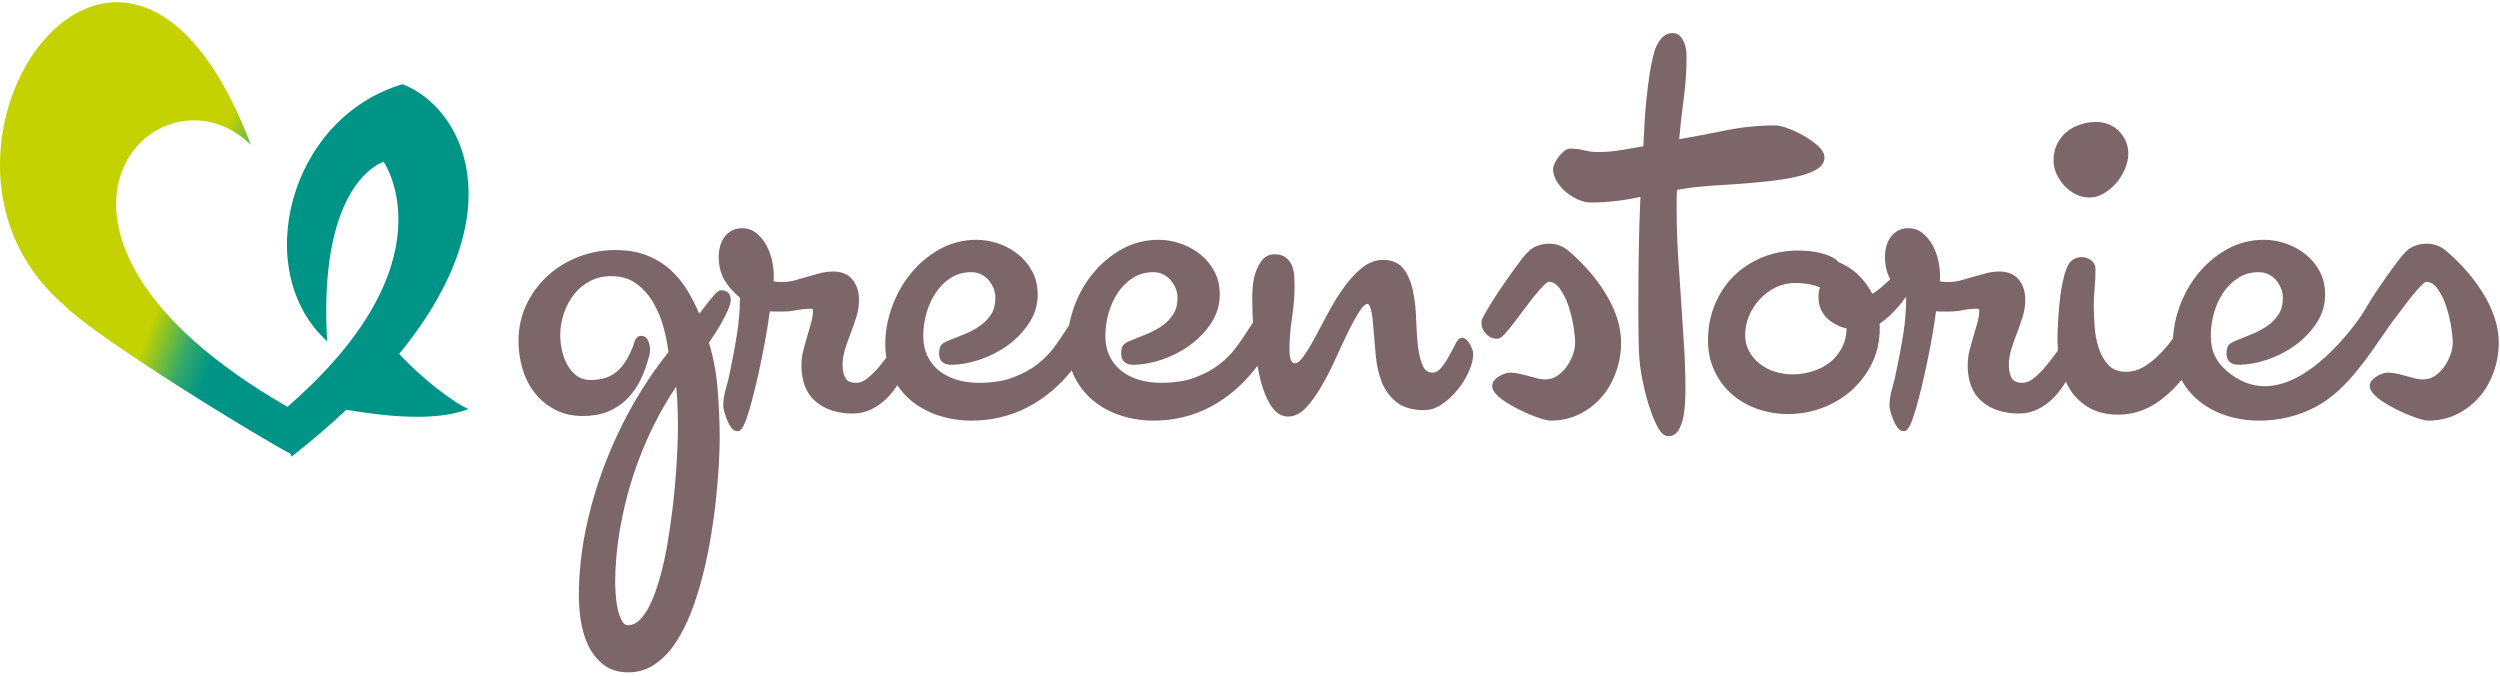 <svg version="1.1" viewBox="0 0 149 40" height="40px" width="148px" xmlns:xlink="http://www.w3.org/1999/xlink" xmlns="http://www.w3.org/2000/svg">
<defs>
<linearGradient gradientTransform="matrix(17.125,0,0,26.996,0.352,0)" y2="0.676" x2="0.79" y1="0.559" x1="0.597" gradientUnits="userSpaceOnUse" id="linear0">
<stop style="stop-color:rgb(76.471%,82.353%,0%);stop-opacity:1;" offset="0"></stop>
<stop style="stop-color:rgb(20.392%,66.667%,41.176%);stop-opacity:1;" offset="0.601"></stop>
<stop style="stop-color:rgb(0%,58.039%,52.549%);stop-opacity:1;" offset="1"></stop>
</linearGradient>
</defs>
<g id="surface1">
<path d="M 27.93 24.242 C 27.082 23.918 24.98 22.285 23.793 20.953 C 30.785 12.414 27.555 6.266 23.996 4.883 C 17.176 6.898 14.914 16.055 19.5 20.207 C 19.469 19.723 19.453 19.238 19.445 18.75 C 19.34 10.523 22.863 9.508 22.863 9.508 C 22.863 9.508 27.098 15.535 17.016 24.211 C 16.93 25.012 17.105 26.242 17.371 27.082 C 18.586 26.133 19.668 25.203 20.641 24.289 C 23.055 24.688 25.957 25.004 27.93 24.242" style="stroke:none;fill-rule:nonzero;fill:rgb(0%,58.039%,52.549%);fill-opacity:1;"></path>
<path d="M 3.789 18.02 C 5.719 20 15.594 26.039 17.477 26.996 C 17.223 26.133 17.043 24.922 17.133 24.113 C -0.973 13.691 9.395 3.082 14.953 8.5 C 12.609 2.328 9.641 0 6.969 0 C 0.98 0 -3.527 11.711 3.789 18.02" style="stroke:none;fill-rule:evenodd;fill:url(#linear0);"></path>
<path d="M 42.996 19.113 C 43.133 18.875 43.258 18.625 43.375 18.375 C 43.492 18.109 43.551 17.898 43.551 17.723 C 43.551 17.371 43.336 17.16 42.977 17.16 C 42.863 17.16 42.758 17.234 42.57 17.445 C 42.426 17.609 42.285 17.777 42.152 17.949 C 42.012 18.129 41.875 18.305 41.738 18.484 C 41.715 18.512 41.695 18.539 41.676 18.562 C 41.477 18.098 41.254 17.652 41.012 17.246 C 40.711 16.742 40.352 16.301 39.945 15.934 C 39.535 15.566 39.055 15.277 38.52 15.074 C 37.98 14.867 37.363 14.766 36.68 14.766 C 35.93 14.766 35.195 14.898 34.5 15.164 C 33.809 15.43 33.188 15.809 32.664 16.281 C 32.133 16.758 31.707 17.332 31.387 17.992 C 31.066 18.656 30.902 19.395 30.902 20.188 C 30.902 20.754 30.984 21.309 31.141 21.844 C 31.297 22.383 31.543 22.863 31.863 23.273 C 32.188 23.688 32.594 24.023 33.07 24.277 C 33.555 24.531 34.121 24.66 34.754 24.66 C 35.305 24.66 35.805 24.57 36.234 24.395 C 36.668 24.215 37.051 23.965 37.371 23.645 C 37.688 23.328 37.953 22.949 38.164 22.523 C 38.371 22.102 38.543 21.645 38.66 21.18 C 38.703 21.074 38.727 20.977 38.734 20.883 C 38.738 20.805 38.742 20.73 38.742 20.66 C 38.742 20.535 38.715 20.395 38.656 20.227 C 38.551 19.926 38.336 19.879 38.215 19.879 C 38.117 19.879 37.934 19.922 37.828 20.203 C 37.773 20.348 37.75 20.426 37.742 20.48 C 37.625 20.773 37.492 21.055 37.344 21.305 C 37.195 21.559 37.023 21.777 36.828 21.953 C 36.641 22.129 36.414 22.266 36.148 22.363 C 35.883 22.461 35.562 22.512 35.195 22.512 C 34.871 22.512 34.609 22.434 34.387 22.27 C 34.156 22.102 33.965 21.887 33.824 21.629 C 33.676 21.367 33.566 21.07 33.496 20.754 C 33.426 20.43 33.391 20.121 33.391 19.832 C 33.391 19.395 33.465 18.957 33.609 18.535 C 33.754 18.113 33.957 17.73 34.219 17.398 C 34.477 17.074 34.801 16.805 35.172 16.613 C 35.543 16.422 35.969 16.324 36.441 16.324 C 37.02 16.324 37.508 16.469 37.902 16.754 C 38.305 17.043 38.648 17.422 38.914 17.867 C 39.184 18.324 39.398 18.828 39.543 19.367 C 39.684 19.883 39.785 20.383 39.84 20.855 C 39.07 21.809 38.355 22.867 37.715 24 C 37.055 25.164 36.488 26.379 36.012 27.629 C 35.539 28.883 35.168 30.172 34.898 31.484 C 34.633 32.789 34.5 34.094 34.5 35.359 C 34.5 35.805 34.535 36.297 34.609 36.812 C 34.688 37.34 34.832 37.84 35.039 38.293 C 35.254 38.754 35.555 39.148 35.938 39.457 C 36.328 39.777 36.84 39.938 37.457 39.938 C 38.031 39.938 38.562 39.773 39.039 39.449 C 39.5 39.133 39.918 38.699 40.27 38.164 C 40.621 37.637 40.934 37.02 41.203 36.324 C 41.469 35.633 41.699 34.895 41.891 34.133 C 42.086 33.363 42.246 32.586 42.375 31.805 C 42.504 31.02 42.609 30.258 42.68 29.539 C 42.754 28.82 42.809 28.148 42.844 27.547 C 42.875 26.945 42.895 26.434 42.895 26.027 C 42.895 25.082 42.852 24.094 42.773 23.09 C 42.699 22.113 42.523 21.172 42.254 20.289 C 42.336 20.168 42.438 20.02 42.559 19.832 C 42.711 19.598 42.855 19.359 42.996 19.113 M 40.406 25.301 C 40.406 25.559 40.398 25.926 40.383 26.406 C 40.363 26.887 40.332 27.438 40.289 28.047 C 40.246 28.648 40.184 29.305 40.105 29.996 C 40.023 30.684 39.93 31.371 39.816 32.055 C 39.707 32.734 39.57 33.391 39.406 34.012 C 39.246 34.633 39.062 35.184 38.859 35.656 C 38.66 36.121 38.434 36.488 38.18 36.758 C 37.945 37.008 37.695 37.129 37.422 37.129 C 37.332 37.129 37.199 37.102 37.074 36.875 C 36.953 36.656 36.863 36.398 36.805 36.117 C 36.746 35.832 36.707 35.539 36.691 35.25 C 36.676 34.961 36.664 34.758 36.664 34.633 C 36.664 33.594 36.758 32.523 36.941 31.449 C 37.125 30.375 37.387 29.312 37.719 28.27 C 38.055 27.23 38.465 26.219 38.949 25.242 C 39.355 24.422 39.809 23.641 40.301 22.91 C 40.332 23.227 40.359 23.539 40.371 23.848 C 40.395 24.32 40.406 24.812 40.406 25.301" style="stroke:none;fill-rule:nonzero;fill:rgb(49.02%,40%,41.569%);fill-opacity:1;"></path>
<path d="M 87.613 20.395 C 87.559 20.293 87.496 20.207 87.43 20.137 C 87.336 20.043 87.234 19.996 87.125 19.996 C 86.961 19.996 86.844 20.16 86.715 20.422 C 86.594 20.66 86.469 20.898 86.336 21.133 C 86.199 21.383 86.039 21.613 85.863 21.816 C 85.711 21.988 85.562 22.074 85.406 22.074 C 85.121 22.074 84.93 21.949 84.809 21.688 C 84.664 21.375 84.566 20.977 84.512 20.504 C 84.457 20.016 84.422 19.477 84.402 18.898 C 84.387 18.305 84.324 17.75 84.223 17.246 C 84.117 16.727 83.938 16.285 83.688 15.934 C 83.414 15.551 82.992 15.355 82.434 15.355 C 81.977 15.355 81.539 15.523 81.141 15.855 C 80.766 16.168 80.402 16.562 80.07 17.031 C 79.738 17.492 79.43 17.996 79.145 18.535 C 78.883 19.031 78.621 19.527 78.352 20.02 C 78.109 20.465 77.879 20.844 77.664 21.141 C 77.488 21.383 77.324 21.516 77.203 21.516 C 77.129 21.516 77.074 21.5 77.035 21.465 C 76.984 21.418 76.949 21.363 76.926 21.289 C 76.895 21.199 76.875 21.102 76.867 21.004 C 76.855 20.902 76.852 20.797 76.852 20.691 C 76.852 20.086 76.902 19.465 77 18.84 C 77.102 18.195 77.156 17.547 77.156 16.895 C 77.156 16.711 77.148 16.52 77.137 16.32 C 77.125 16.102 77.082 15.898 77.008 15.711 C 76.926 15.512 76.805 15.348 76.645 15.219 C 76.477 15.086 76.25 15.02 75.969 15.02 C 75.664 15.02 75.414 15.137 75.227 15.367 C 75.059 15.57 74.93 15.809 74.84 16.082 C 74.75 16.352 74.691 16.629 74.668 16.914 C 74.645 17.188 74.633 17.414 74.633 17.586 C 74.633 17.801 74.641 18.125 74.652 18.555 C 74.656 18.723 74.664 18.902 74.676 19.086 C 74.566 19.246 74.461 19.406 74.359 19.57 C 74.16 19.887 73.922 20.23 73.652 20.598 C 73.387 20.953 73.051 21.289 72.648 21.598 C 72.25 21.906 71.762 22.164 71.207 22.371 C 70.648 22.578 69.969 22.68 69.188 22.68 C 68.734 22.68 68.301 22.621 67.898 22.504 C 67.5 22.387 67.145 22.211 66.844 21.977 C 66.551 21.75 66.312 21.457 66.141 21.105 C 65.969 20.758 65.879 20.34 65.879 19.867 C 65.879 19.434 65.945 18.988 66.066 18.539 C 66.191 18.094 66.375 17.684 66.617 17.32 C 66.852 16.965 67.156 16.66 67.516 16.43 C 67.867 16.203 68.281 16.086 68.746 16.086 C 68.953 16.086 69.145 16.129 69.312 16.211 C 69.484 16.293 69.637 16.406 69.762 16.547 C 69.887 16.688 69.988 16.855 70.066 17.043 C 70.141 17.227 70.18 17.422 70.18 17.621 C 70.18 18 70.098 18.32 69.938 18.574 C 69.77 18.84 69.551 19.074 69.297 19.258 C 69.027 19.449 68.727 19.617 68.402 19.75 C 68.082 19.887 67.758 20.016 67.434 20.145 C 67.227 20.223 67.082 20.301 66.988 20.387 C 66.875 20.492 66.82 20.672 66.82 20.945 C 66.82 21.367 67.078 21.605 67.531 21.605 C 68.066 21.605 68.645 21.504 69.246 21.301 C 69.848 21.098 70.406 20.812 70.906 20.449 C 71.414 20.082 71.84 19.641 72.18 19.133 C 72.523 18.617 72.699 18.039 72.699 17.418 C 72.699 16.918 72.594 16.461 72.383 16.055 C 72.176 15.656 71.895 15.312 71.551 15.035 C 71.207 14.758 70.816 14.539 70.379 14.387 C 69.945 14.234 69.496 14.156 69.051 14.156 C 68.258 14.156 67.516 14.348 66.848 14.723 C 66.191 15.09 65.609 15.582 65.133 16.168 C 64.652 16.754 64.277 17.426 64.012 18.164 C 63.887 18.516 63.789 18.875 63.719 19.242 C 63.648 19.352 63.578 19.461 63.508 19.57 C 63.309 19.883 63.07 20.23 62.797 20.598 C 62.535 20.953 62.195 21.289 61.797 21.598 C 61.398 21.906 60.91 22.164 60.352 22.371 C 59.797 22.578 59.117 22.68 58.332 22.68 C 57.883 22.68 57.445 22.621 57.043 22.504 C 56.648 22.387 56.293 22.211 55.992 21.977 C 55.695 21.75 55.461 21.457 55.289 21.105 C 55.117 20.758 55.027 20.34 55.027 19.867 C 55.027 19.434 55.09 18.988 55.215 18.539 C 55.34 18.094 55.523 17.684 55.766 17.32 C 56 16.965 56.305 16.66 56.664 16.43 C 57.012 16.203 57.426 16.086 57.895 16.086 C 58.102 16.086 58.293 16.129 58.461 16.211 C 58.633 16.293 58.785 16.406 58.91 16.547 C 59.035 16.688 59.137 16.855 59.215 17.043 C 59.289 17.227 59.328 17.422 59.324 17.621 C 59.324 18 59.246 18.32 59.086 18.574 C 58.918 18.84 58.703 19.07 58.441 19.258 C 58.172 19.449 57.875 19.617 57.551 19.75 C 57.23 19.887 56.906 20.016 56.578 20.145 C 56.375 20.223 56.23 20.301 56.137 20.383 C 56.023 20.492 55.969 20.672 55.969 20.945 C 55.969 21.367 56.227 21.605 56.68 21.605 C 57.215 21.605 57.793 21.504 58.395 21.301 C 58.992 21.098 59.555 20.812 60.055 20.449 C 60.562 20.082 60.988 19.641 61.324 19.133 C 61.672 18.617 61.848 18.039 61.848 17.418 C 61.848 16.918 61.742 16.457 61.531 16.055 C 61.32 15.656 61.043 15.312 60.695 15.035 C 60.355 14.758 59.961 14.539 59.527 14.387 C 59.094 14.234 58.645 14.156 58.199 14.156 C 57.402 14.156 56.664 14.348 55.996 14.723 C 55.336 15.09 54.754 15.582 54.281 16.168 C 53.801 16.754 53.426 17.426 53.16 18.164 C 52.895 18.902 52.762 19.648 52.762 20.387 C 52.762 20.648 52.781 20.91 52.828 21.18 C 52.703 21.344 52.578 21.504 52.449 21.66 C 52.234 21.926 51.992 22.168 51.73 22.387 C 51.496 22.582 51.266 22.68 51.043 22.68 C 50.715 22.68 50.508 22.594 50.402 22.418 C 50.281 22.215 50.219 21.949 50.219 21.637 C 50.219 21.309 50.266 20.992 50.363 20.691 C 50.461 20.371 50.574 20.051 50.695 19.738 C 50.82 19.418 50.934 19.094 51.035 18.766 C 51.145 18.43 51.195 18.074 51.195 17.723 C 51.195 17.25 51.07 16.855 50.816 16.539 C 50.559 16.215 50.168 16.047 49.66 16.047 C 49.383 16.047 49.109 16.082 48.84 16.156 C 48.59 16.223 48.336 16.293 48.086 16.367 C 47.84 16.441 47.594 16.512 47.348 16.578 C 47.117 16.641 46.871 16.672 46.621 16.672 C 46.512 16.672 46.391 16.668 46.254 16.656 C 46.199 16.652 46.148 16.637 46.105 16.617 C 46.113 16.566 46.117 16.516 46.117 16.465 L 46.117 16.234 C 46.117 15.988 46.082 15.699 46.012 15.387 C 45.941 15.066 45.828 14.766 45.68 14.492 C 45.531 14.215 45.336 13.973 45.105 13.781 C 44.855 13.57 44.562 13.465 44.223 13.465 C 43.988 13.465 43.781 13.516 43.602 13.617 C 43.422 13.715 43.27 13.852 43.156 14.02 C 43.043 14.188 42.957 14.375 42.91 14.57 C 42.859 14.766 42.836 14.969 42.836 15.172 C 42.836 15.723 42.961 16.203 43.203 16.598 C 43.422 16.957 43.727 17.297 44.102 17.609 C 44.098 18.328 44.039 19.047 43.926 19.762 C 43.809 20.504 43.672 21.242 43.516 21.977 C 43.461 22.297 43.379 22.633 43.273 22.977 C 43.164 23.348 43.105 23.707 43.105 24.051 C 43.105 24.137 43.129 24.254 43.172 24.422 C 43.215 24.582 43.27 24.738 43.332 24.891 C 43.398 25.055 43.477 25.199 43.562 25.324 C 43.672 25.48 43.797 25.559 43.934 25.559 C 43.949 25.559 43.965 25.559 43.988 25.559 L 44.043 25.559 L 44.086 25.527 C 44.219 25.445 44.336 25.246 44.477 24.859 C 44.598 24.527 44.719 24.117 44.844 23.633 C 44.977 23.117 45.102 22.598 45.219 22.074 C 45.336 21.539 45.445 21.004 45.547 20.465 C 45.645 19.949 45.723 19.492 45.785 19.082 C 45.828 18.809 45.859 18.586 45.879 18.422 C 45.977 18.43 46.074 18.434 46.172 18.434 L 46.621 18.434 C 46.918 18.434 47.211 18.406 47.504 18.344 C 47.77 18.293 48.039 18.266 48.309 18.266 C 48.363 18.266 48.41 18.277 48.449 18.297 C 48.449 18.297 48.457 18.309 48.457 18.348 C 48.457 18.574 48.422 18.816 48.355 19.062 C 48.277 19.336 48.199 19.609 48.117 19.879 C 48.035 20.16 47.953 20.445 47.883 20.73 C 47.805 21.027 47.766 21.332 47.766 21.637 C 47.766 22.59 48.051 23.32 48.617 23.797 C 49.172 24.27 49.914 24.512 50.824 24.512 C 51.223 24.512 51.598 24.426 51.945 24.254 C 52.281 24.09 52.59 23.867 52.855 23.602 C 53.09 23.367 53.301 23.105 53.48 22.824 C 53.719 23.184 54.004 23.496 54.324 23.758 C 54.797 24.145 55.348 24.438 55.965 24.637 C 56.574 24.832 57.227 24.934 57.895 24.934 C 59.113 24.934 60.246 24.66 61.266 24.125 C 62.262 23.602 63.141 22.863 63.875 21.941 C 63.922 22.074 63.977 22.203 64.039 22.328 C 64.32 22.891 64.703 23.371 65.176 23.758 C 65.648 24.145 66.199 24.438 66.816 24.637 C 67.426 24.832 68.078 24.934 68.746 24.934 C 69.965 24.934 71.098 24.66 72.117 24.125 C 73.133 23.594 74.023 22.84 74.766 21.895 C 74.828 21.82 74.891 21.738 74.949 21.66 C 75.031 22.164 75.145 22.633 75.285 23.055 C 75.438 23.52 75.633 23.902 75.863 24.203 C 76.379 24.863 77.191 24.871 77.863 24.137 C 78.176 23.797 78.48 23.367 78.773 22.863 C 79.066 22.363 79.348 21.812 79.609 21.227 C 79.855 20.684 80.109 20.145 80.367 19.609 C 80.605 19.125 80.836 18.715 81.047 18.391 C 81.301 18.008 81.449 17.977 81.488 17.977 C 81.52 17.977 81.57 17.977 81.621 18.086 C 81.684 18.219 81.73 18.371 81.758 18.539 C 81.793 18.719 81.812 18.898 81.824 19.074 C 81.836 19.27 81.848 19.406 81.859 19.477 C 81.902 19.961 81.949 20.477 81.992 21.027 C 82.039 21.594 82.156 22.121 82.336 22.59 C 82.52 23.074 82.812 23.484 83.199 23.809 C 83.598 24.141 84.164 24.309 84.883 24.309 C 85.246 24.309 85.609 24.188 85.957 23.945 C 86.293 23.719 86.602 23.43 86.875 23.09 C 87.152 22.75 87.375 22.387 87.543 22.012 C 87.715 21.621 87.805 21.262 87.805 20.945 C 87.805 20.863 87.785 20.773 87.742 20.664 C 87.703 20.574 87.66 20.484 87.613 20.395 M 103.848 10.812 C 104.387 10.77 104.926 10.719 105.465 10.66 C 106.02 10.598 106.539 10.516 107.004 10.41 C 107.48 10.309 107.879 10.172 108.191 10.008 C 108.555 9.812 108.738 9.559 108.738 9.25 C 108.738 9.02 108.609 8.793 108.34 8.551 C 108.105 8.34 107.828 8.145 107.516 7.961 C 107.203 7.785 106.887 7.633 106.574 7.52 C 106.246 7.398 106 7.34 105.816 7.34 C 104.801 7.34 103.793 7.441 102.801 7.645 C 101.898 7.832 100.992 8.004 100.082 8.16 C 100.148 7.379 100.234 6.598 100.34 5.82 C 100.461 4.953 100.52 4.082 100.52 3.207 C 100.52 3.109 100.512 2.988 100.492 2.844 C 100.473 2.695 100.438 2.547 100.379 2.41 C 100.32 2.266 100.246 2.141 100.152 2.035 C 100.039 1.906 99.883 1.836 99.707 1.836 C 99.395 1.836 99.141 1.973 98.945 2.242 C 98.777 2.48 98.656 2.719 98.598 2.953 C 98.484 3.363 98.387 3.82 98.312 4.309 C 98.238 4.805 98.176 5.305 98.125 5.805 C 98.074 6.309 98.035 6.816 98.008 7.32 C 97.984 7.766 97.961 8.188 97.941 8.582 C 97.496 8.664 97.059 8.738 96.629 8.809 C 96.164 8.887 95.691 8.926 95.219 8.926 C 94.953 8.926 94.695 8.895 94.445 8.828 C 94.164 8.758 93.871 8.723 93.578 8.723 C 93.453 8.723 93.324 8.781 93.195 8.895 C 93.086 8.992 92.988 9.094 92.898 9.207 C 92.809 9.324 92.73 9.449 92.668 9.582 C 92.598 9.727 92.562 9.844 92.562 9.941 C 92.562 10.188 92.641 10.441 92.793 10.688 C 92.941 10.926 93.125 11.141 93.34 11.316 C 93.555 11.496 93.797 11.645 94.051 11.758 C 94.316 11.875 94.566 11.934 94.797 11.934 C 95.781 11.934 96.781 11.82 97.77 11.598 C 97.719 12.672 97.688 13.742 97.672 14.816 C 97.652 15.957 97.645 17.102 97.645 18.246 C 97.645 18.988 97.652 19.758 97.672 20.555 C 97.688 21.355 97.789 22.141 97.969 22.867 C 97.992 23.008 98.047 23.238 98.133 23.555 C 98.223 23.879 98.324 24.199 98.441 24.512 C 98.562 24.844 98.695 25.141 98.844 25.395 C 99.02 25.707 99.215 25.859 99.438 25.859 C 99.625 25.859 99.891 25.789 100.074 25.449 C 100.195 25.223 100.285 24.957 100.34 24.66 C 100.391 24.371 100.422 24.082 100.434 23.789 C 100.445 23.504 100.453 23.293 100.453 23.156 C 100.453 22.258 100.426 21.344 100.367 20.445 C 100.312 19.543 100.254 18.645 100.191 17.75 C 100.129 16.855 100.07 15.957 100.012 15.059 C 99.957 14.164 99.93 13.27 99.93 12.371 L 99.93 11.695 C 99.93 11.527 99.938 11.352 99.949 11.18 C 100.191 11.137 100.434 11.098 100.676 11.062 C 100.969 11.023 101.262 10.992 101.555 10.973 C 101.727 10.949 102.023 10.926 102.434 10.906 C 102.852 10.883 103.324 10.852 103.848 10.812" style="stroke:none;fill-rule:nonzero;fill:rgb(49.02%,40%,41.569%);fill-opacity:1;"></path>
<path d="M 148.707 18.887 C 148.559 18.43 148.363 17.984 148.125 17.57 C 147.883 17.148 147.609 16.75 147.305 16.371 C 147.004 15.996 146.688 15.648 146.371 15.344 C 146.23 15.203 146.094 15.086 145.973 14.977 C 145.918 14.93 145.867 14.883 145.816 14.84 C 145.492 14.543 145.082 14.387 144.637 14.387 C 144.09 14.387 143.629 14.613 143.434 14.824 L 143.395 14.863 C 143.293 14.961 143.195 15.07 143.105 15.18 C 142.945 15.379 142.758 15.625 142.551 15.914 C 142.328 16.219 142.109 16.527 141.898 16.84 C 141.684 17.148 141.477 17.461 141.277 17.781 C 141.117 18.039 140.961 18.297 140.809 18.555 C 140.785 18.598 138.004 22.883 134.984 22.883 C 134.188 22.883 133.43 22.582 132.73 21.984 C 132.402 21.699 132.176 21.422 132.02 21.105 C 131.848 20.758 131.762 20.34 131.762 19.867 C 131.762 19.434 131.824 18.988 131.949 18.539 C 132.07 18.094 132.254 17.684 132.496 17.32 C 132.73 16.965 133.039 16.66 133.395 16.43 C 133.746 16.203 134.16 16.086 134.625 16.086 C 134.832 16.086 135.023 16.129 135.195 16.211 C 135.363 16.293 135.516 16.406 135.641 16.547 C 135.766 16.688 135.871 16.855 135.945 17.043 C 136.02 17.227 136.059 17.422 136.059 17.621 C 136.059 18 135.977 18.32 135.816 18.574 C 135.652 18.84 135.434 19.07 135.176 19.258 C 134.906 19.449 134.605 19.617 134.285 19.75 C 133.961 19.887 133.637 20.016 133.312 20.145 C 133.105 20.223 132.961 20.301 132.871 20.387 C 132.754 20.492 132.699 20.672 132.699 20.945 C 132.699 21.367 132.957 21.605 133.41 21.605 C 133.945 21.605 134.523 21.504 135.125 21.301 C 135.727 21.098 136.285 20.812 136.789 20.449 C 137.293 20.082 137.719 19.641 138.059 19.133 C 138.402 18.617 138.578 18.039 138.578 17.418 C 138.578 16.918 138.473 16.457 138.262 16.055 C 138.059 15.664 137.773 15.316 137.43 15.035 C 137.086 14.758 136.695 14.539 136.258 14.387 C 135.824 14.234 135.379 14.156 134.93 14.156 C 134.137 14.156 133.395 14.348 132.727 14.723 C 132.07 15.09 131.488 15.582 131.012 16.168 C 130.535 16.754 130.156 17.426 129.891 18.164 C 129.672 18.773 129.543 19.406 129.508 20.043 C 129.266 20.375 129 20.688 128.711 20.98 C 128.414 21.285 128.094 21.539 127.754 21.738 C 127.43 21.926 127.078 22.023 126.711 22.023 C 126.266 22.023 125.93 21.898 125.684 21.641 C 125.422 21.371 125.223 21.031 125.094 20.633 C 124.957 20.223 124.871 19.785 124.84 19.328 C 124.809 18.863 124.789 18.453 124.789 18.109 C 124.789 17.758 124.809 17.398 124.84 17.039 C 124.875 16.668 124.891 16.297 124.891 15.934 C 124.891 15.695 124.797 15.496 124.621 15.367 C 124.32 15.145 123.852 15.121 123.543 15.348 C 123.391 15.438 123.27 15.605 123.168 15.863 C 123.082 16.086 123.004 16.348 122.941 16.645 C 122.875 16.938 122.824 17.258 122.785 17.59 C 122.746 17.926 122.715 18.25 122.691 18.562 C 122.672 18.844 122.652 19.125 122.641 19.41 C 122.629 19.668 122.625 19.863 122.625 20 C 122.625 20.242 122.637 20.492 122.66 20.742 L 122.531 20.918 C 122.375 21.137 122.18 21.387 121.957 21.66 C 121.742 21.926 121.5 22.168 121.238 22.387 C 121.004 22.582 120.773 22.68 120.551 22.68 C 120.227 22.68 120.016 22.594 119.91 22.418 C 119.789 22.215 119.727 21.949 119.727 21.637 C 119.727 21.309 119.773 20.992 119.871 20.691 C 119.969 20.371 120.082 20.051 120.203 19.738 C 120.328 19.418 120.441 19.094 120.543 18.766 C 120.652 18.43 120.707 18.074 120.707 17.723 C 120.707 17.254 120.578 16.855 120.328 16.539 C 120.066 16.215 119.676 16.047 119.164 16.047 C 118.891 16.047 118.617 16.082 118.352 16.156 C 118.098 16.223 117.844 16.293 117.594 16.367 C 117.348 16.441 117.102 16.512 116.855 16.578 C 116.625 16.641 116.379 16.672 116.129 16.672 C 116.02 16.672 115.898 16.668 115.762 16.656 C 115.707 16.652 115.656 16.637 115.613 16.617 C 115.621 16.566 115.625 16.516 115.625 16.465 L 115.625 16.234 C 115.625 15.988 115.59 15.703 115.52 15.387 C 115.449 15.066 115.336 14.766 115.188 14.492 C 115.039 14.215 114.844 13.973 114.613 13.781 C 114.363 13.57 114.07 13.465 113.73 13.465 C 113.496 13.465 113.289 13.516 113.109 13.617 C 112.93 13.715 112.781 13.852 112.664 14.02 C 112.551 14.188 112.465 14.371 112.418 14.57 C 112.367 14.766 112.344 14.969 112.344 15.172 C 112.344 15.684 112.449 16.129 112.656 16.504 L 112.641 16.52 C 112.438 16.715 112.227 16.898 112.016 17.078 C 111.871 17.203 111.727 17.301 111.59 17.371 C 111.383 16.973 111.121 16.613 110.812 16.305 C 110.469 15.961 110.055 15.688 109.578 15.488 C 109.461 15.348 109.301 15.234 109.098 15.145 C 108.891 15.051 108.672 14.98 108.449 14.93 C 108.227 14.879 108 14.844 107.773 14.824 C 107.555 14.809 107.355 14.797 107.184 14.797 C 106.418 14.797 105.699 14.934 105.043 15.199 C 104.391 15.469 103.816 15.84 103.336 16.312 C 102.859 16.785 102.48 17.355 102.207 18.012 C 101.934 18.668 101.797 19.387 101.797 20.152 C 101.797 20.82 101.926 21.434 102.188 21.98 C 102.445 22.523 102.793 22.992 103.23 23.367 C 103.66 23.742 104.168 24.035 104.742 24.238 C 105.949 24.668 107.391 24.641 108.625 24.168 C 109.281 23.918 109.867 23.566 110.363 23.121 C 110.863 22.672 111.27 22.133 111.57 21.52 C 111.875 20.898 112.031 20.207 112.031 19.461 L 112.031 19.148 C 112.191 19.051 112.367 18.914 112.566 18.73 C 112.809 18.512 113.035 18.273 113.246 18.02 C 113.359 17.879 113.469 17.73 113.57 17.578 C 113.586 17.586 113.598 17.598 113.609 17.609 C 113.605 18.332 113.547 19.055 113.438 19.762 C 113.316 20.504 113.18 21.242 113.023 21.977 C 112.969 22.293 112.887 22.629 112.781 22.977 C 112.672 23.348 112.613 23.707 112.613 24.051 C 112.613 24.137 112.637 24.258 112.68 24.422 C 112.723 24.582 112.777 24.738 112.84 24.891 C 112.906 25.055 112.984 25.199 113.07 25.324 C 113.18 25.48 113.305 25.559 113.441 25.559 C 113.457 25.559 113.473 25.559 113.496 25.559 L 113.551 25.559 L 113.594 25.527 C 113.727 25.445 113.844 25.242 113.984 24.859 C 114.105 24.527 114.227 24.117 114.352 23.633 C 114.477 23.16 114.602 22.633 114.727 22.074 C 114.844 21.539 114.957 21.004 115.055 20.465 C 115.152 19.953 115.23 19.492 115.293 19.082 C 115.336 18.805 115.367 18.582 115.387 18.422 C 115.484 18.43 115.582 18.434 115.68 18.434 L 116.129 18.434 C 116.426 18.434 116.719 18.406 117.012 18.344 C 117.277 18.293 117.547 18.266 117.816 18.266 C 117.871 18.266 117.918 18.277 117.957 18.297 C 117.957 18.297 117.965 18.309 117.965 18.348 C 117.965 18.574 117.93 18.816 117.863 19.062 C 117.785 19.336 117.707 19.609 117.625 19.879 C 117.543 20.16 117.461 20.445 117.387 20.73 C 117.312 21.027 117.273 21.332 117.273 21.637 C 117.273 22.59 117.559 23.32 118.125 23.797 C 118.68 24.27 119.422 24.512 120.332 24.512 C 120.73 24.512 121.105 24.426 121.453 24.254 C 121.789 24.09 122.098 23.867 122.363 23.602 C 122.625 23.34 122.859 23.043 123.059 22.715 C 123.078 22.68 123.098 22.645 123.121 22.609 C 123.203 22.797 123.301 22.973 123.414 23.145 C 123.699 23.57 124.078 23.922 124.543 24.184 C 125.008 24.445 125.582 24.578 126.254 24.578 C 126.738 24.578 127.195 24.496 127.621 24.34 C 128.039 24.18 128.434 23.965 128.789 23.695 C 129.141 23.43 129.473 23.125 129.781 22.785 C 129.859 22.695 129.938 22.605 130.016 22.512 C 130.285 22.996 130.633 23.414 131.055 23.758 C 131.527 24.145 132.078 24.438 132.695 24.637 C 133.309 24.832 133.957 24.934 134.625 24.934 C 135.844 24.934 136.977 24.66 137.996 24.125 C 138.902 23.648 139.73 22.91 140.602 21.801 C 141.066 21.238 141.727 20.277 142.164 19.641 C 142.344 19.379 142.484 19.176 142.539 19.102 C 142.75 18.832 142.957 18.559 143.16 18.281 C 143.375 17.984 143.586 17.715 143.785 17.469 C 143.984 17.23 144.164 17.023 144.328 16.859 C 144.516 16.676 144.586 16.66 144.586 16.66 C 144.848 16.66 145.07 16.789 145.258 17.047 C 145.473 17.34 145.648 17.688 145.781 18.086 C 145.918 18.488 146.02 18.902 146.086 19.32 C 146.152 19.734 146.184 20.062 146.184 20.289 C 146.184 20.512 146.137 20.758 146.043 21.016 C 145.949 21.277 145.82 21.523 145.656 21.746 C 145.496 21.961 145.309 22.145 145.098 22.281 C 144.746 22.512 144.324 22.516 143.938 22.418 C 143.758 22.371 143.582 22.324 143.402 22.273 C 143.223 22.223 143.043 22.18 142.863 22.137 C 142.68 22.094 142.492 22.074 142.305 22.074 C 142.215 22.074 142.113 22.094 141.992 22.133 C 141.879 22.172 141.766 22.223 141.664 22.285 C 141.547 22.352 141.453 22.43 141.379 22.52 C 141.285 22.629 141.238 22.746 141.238 22.871 C 141.238 23.035 141.324 23.203 141.496 23.379 C 141.641 23.531 141.824 23.68 142.043 23.82 C 142.258 23.961 142.496 24.098 142.75 24.227 C 143.004 24.355 143.258 24.473 143.516 24.582 C 143.77 24.684 144.004 24.77 144.207 24.832 C 144.43 24.898 144.598 24.934 144.719 24.934 C 145.355 24.934 145.938 24.801 146.457 24.539 C 146.973 24.281 147.418 23.934 147.781 23.508 C 148.145 23.082 148.43 22.582 148.629 22.02 C 148.824 21.465 148.926 20.879 148.926 20.289 C 148.926 19.82 148.852 19.348 148.707 18.887 M 105.781 22.016 C 105.449 21.91 105.148 21.754 104.887 21.551 C 104.625 21.348 104.41 21.094 104.25 20.809 C 104.094 20.523 104.012 20.195 104.012 19.84 C 104.012 19.441 104.094 19.047 104.25 18.676 C 104.41 18.301 104.629 17.965 104.898 17.68 C 105.172 17.395 105.492 17.16 105.848 16.988 C 106.203 16.816 106.59 16.73 106.996 16.73 C 107.277 16.73 107.566 16.758 107.859 16.809 C 108.07 16.848 108.273 16.91 108.473 16.992 C 108.449 17.051 108.43 17.113 108.418 17.176 C 108.391 17.305 108.379 17.438 108.379 17.566 C 108.379 18.105 108.57 18.543 108.949 18.879 C 109.266 19.16 109.648 19.352 110.062 19.441 C 110.047 19.852 109.961 20.219 109.809 20.531 C 109.633 20.887 109.398 21.188 109.105 21.426 C 108.812 21.668 108.461 21.855 108.07 21.98 C 107.375 22.207 106.555 22.262 105.781 22.016 M 95.816 17.57 C 95.574 17.148 95.301 16.75 95 16.371 C 94.695 15.996 94.383 15.648 94.066 15.344 C 93.926 15.203 93.789 15.086 93.668 14.977 C 93.613 14.93 93.559 14.883 93.512 14.84 C 93.188 14.543 92.777 14.387 92.328 14.387 C 91.785 14.387 91.324 14.613 91.129 14.824 L 91.09 14.863 C 91.027 14.922 90.922 15.023 90.797 15.184 C 90.637 15.379 90.453 15.625 90.242 15.914 C 90.023 16.219 89.805 16.527 89.59 16.84 C 89.375 17.148 89.168 17.465 88.969 17.781 C 88.785 18.082 88.629 18.34 88.504 18.555 C 88.316 18.875 88.293 18.992 88.293 19.07 C 88.293 19.336 88.383 19.566 88.562 19.758 C 88.746 19.953 88.973 20.055 89.238 20.055 C 89.371 20.055 89.508 19.961 89.711 19.738 C 89.863 19.566 90.039 19.355 90.234 19.102 C 90.441 18.832 90.648 18.559 90.852 18.281 C 91.07 17.988 91.281 17.715 91.48 17.469 C 91.676 17.23 91.859 17.023 92.023 16.859 C 92.207 16.676 92.277 16.66 92.277 16.66 C 92.543 16.66 92.762 16.789 92.953 17.047 C 93.164 17.34 93.34 17.688 93.477 18.086 C 93.609 18.488 93.711 18.902 93.781 19.32 C 93.844 19.738 93.879 20.062 93.879 20.289 C 93.879 20.512 93.832 20.758 93.738 21.016 C 93.645 21.277 93.516 21.523 93.352 21.746 C 93.191 21.961 93 22.145 92.789 22.281 C 92.441 22.512 92.02 22.512 91.633 22.418 C 91.453 22.371 91.273 22.324 91.098 22.273 C 90.918 22.223 90.738 22.18 90.555 22.137 C 90.375 22.094 90.188 22.074 90 22.074 C 89.91 22.074 89.809 22.094 89.688 22.133 C 89.574 22.172 89.461 22.223 89.355 22.285 C 89.242 22.352 89.145 22.43 89.07 22.52 C 88.98 22.629 88.934 22.746 88.934 22.871 C 88.934 23.035 89.016 23.203 89.188 23.379 C 89.332 23.531 89.516 23.68 89.738 23.82 C 89.965 23.969 90.203 24.105 90.445 24.227 C 90.695 24.355 90.949 24.473 91.211 24.582 C 91.465 24.684 91.695 24.77 91.902 24.832 C 92.125 24.898 92.293 24.934 92.414 24.934 C 93.047 24.934 93.633 24.801 94.152 24.543 C 94.668 24.281 95.113 23.934 95.477 23.508 C 95.84 23.082 96.121 22.582 96.32 22.02 C 96.52 21.465 96.617 20.879 96.617 20.289 C 96.617 19.82 96.543 19.352 96.398 18.887 C 96.254 18.43 96.059 17.984 95.816 17.57 M 123.035 10.93 C 123.227 11.137 123.453 11.309 123.707 11.441 C 123.965 11.57 124.234 11.637 124.512 11.637 C 124.82 11.637 125.125 11.551 125.41 11.379 C 125.688 11.211 125.938 11 126.145 10.754 C 126.355 10.504 126.527 10.223 126.652 9.922 C 126.781 9.617 126.848 9.32 126.848 9.039 C 126.848 8.77 126.797 8.516 126.699 8.285 C 126.605 8.062 126.469 7.859 126.297 7.684 C 126.125 7.512 125.922 7.375 125.695 7.281 C 125.172 7.059 124.527 7.109 123.988 7.285 C 123.68 7.383 123.402 7.531 123.168 7.727 C 122.934 7.926 122.742 8.168 122.602 8.453 C 122.461 8.742 122.391 9.07 122.391 9.426 C 122.391 9.699 122.449 9.969 122.57 10.23 C 122.688 10.484 122.844 10.723 123.035 10.93" style="stroke:none;fill-rule:nonzero;fill:rgb(49.02%,40%,41.569%);fill-opacity:1;"></path>
</g>
</svg>
